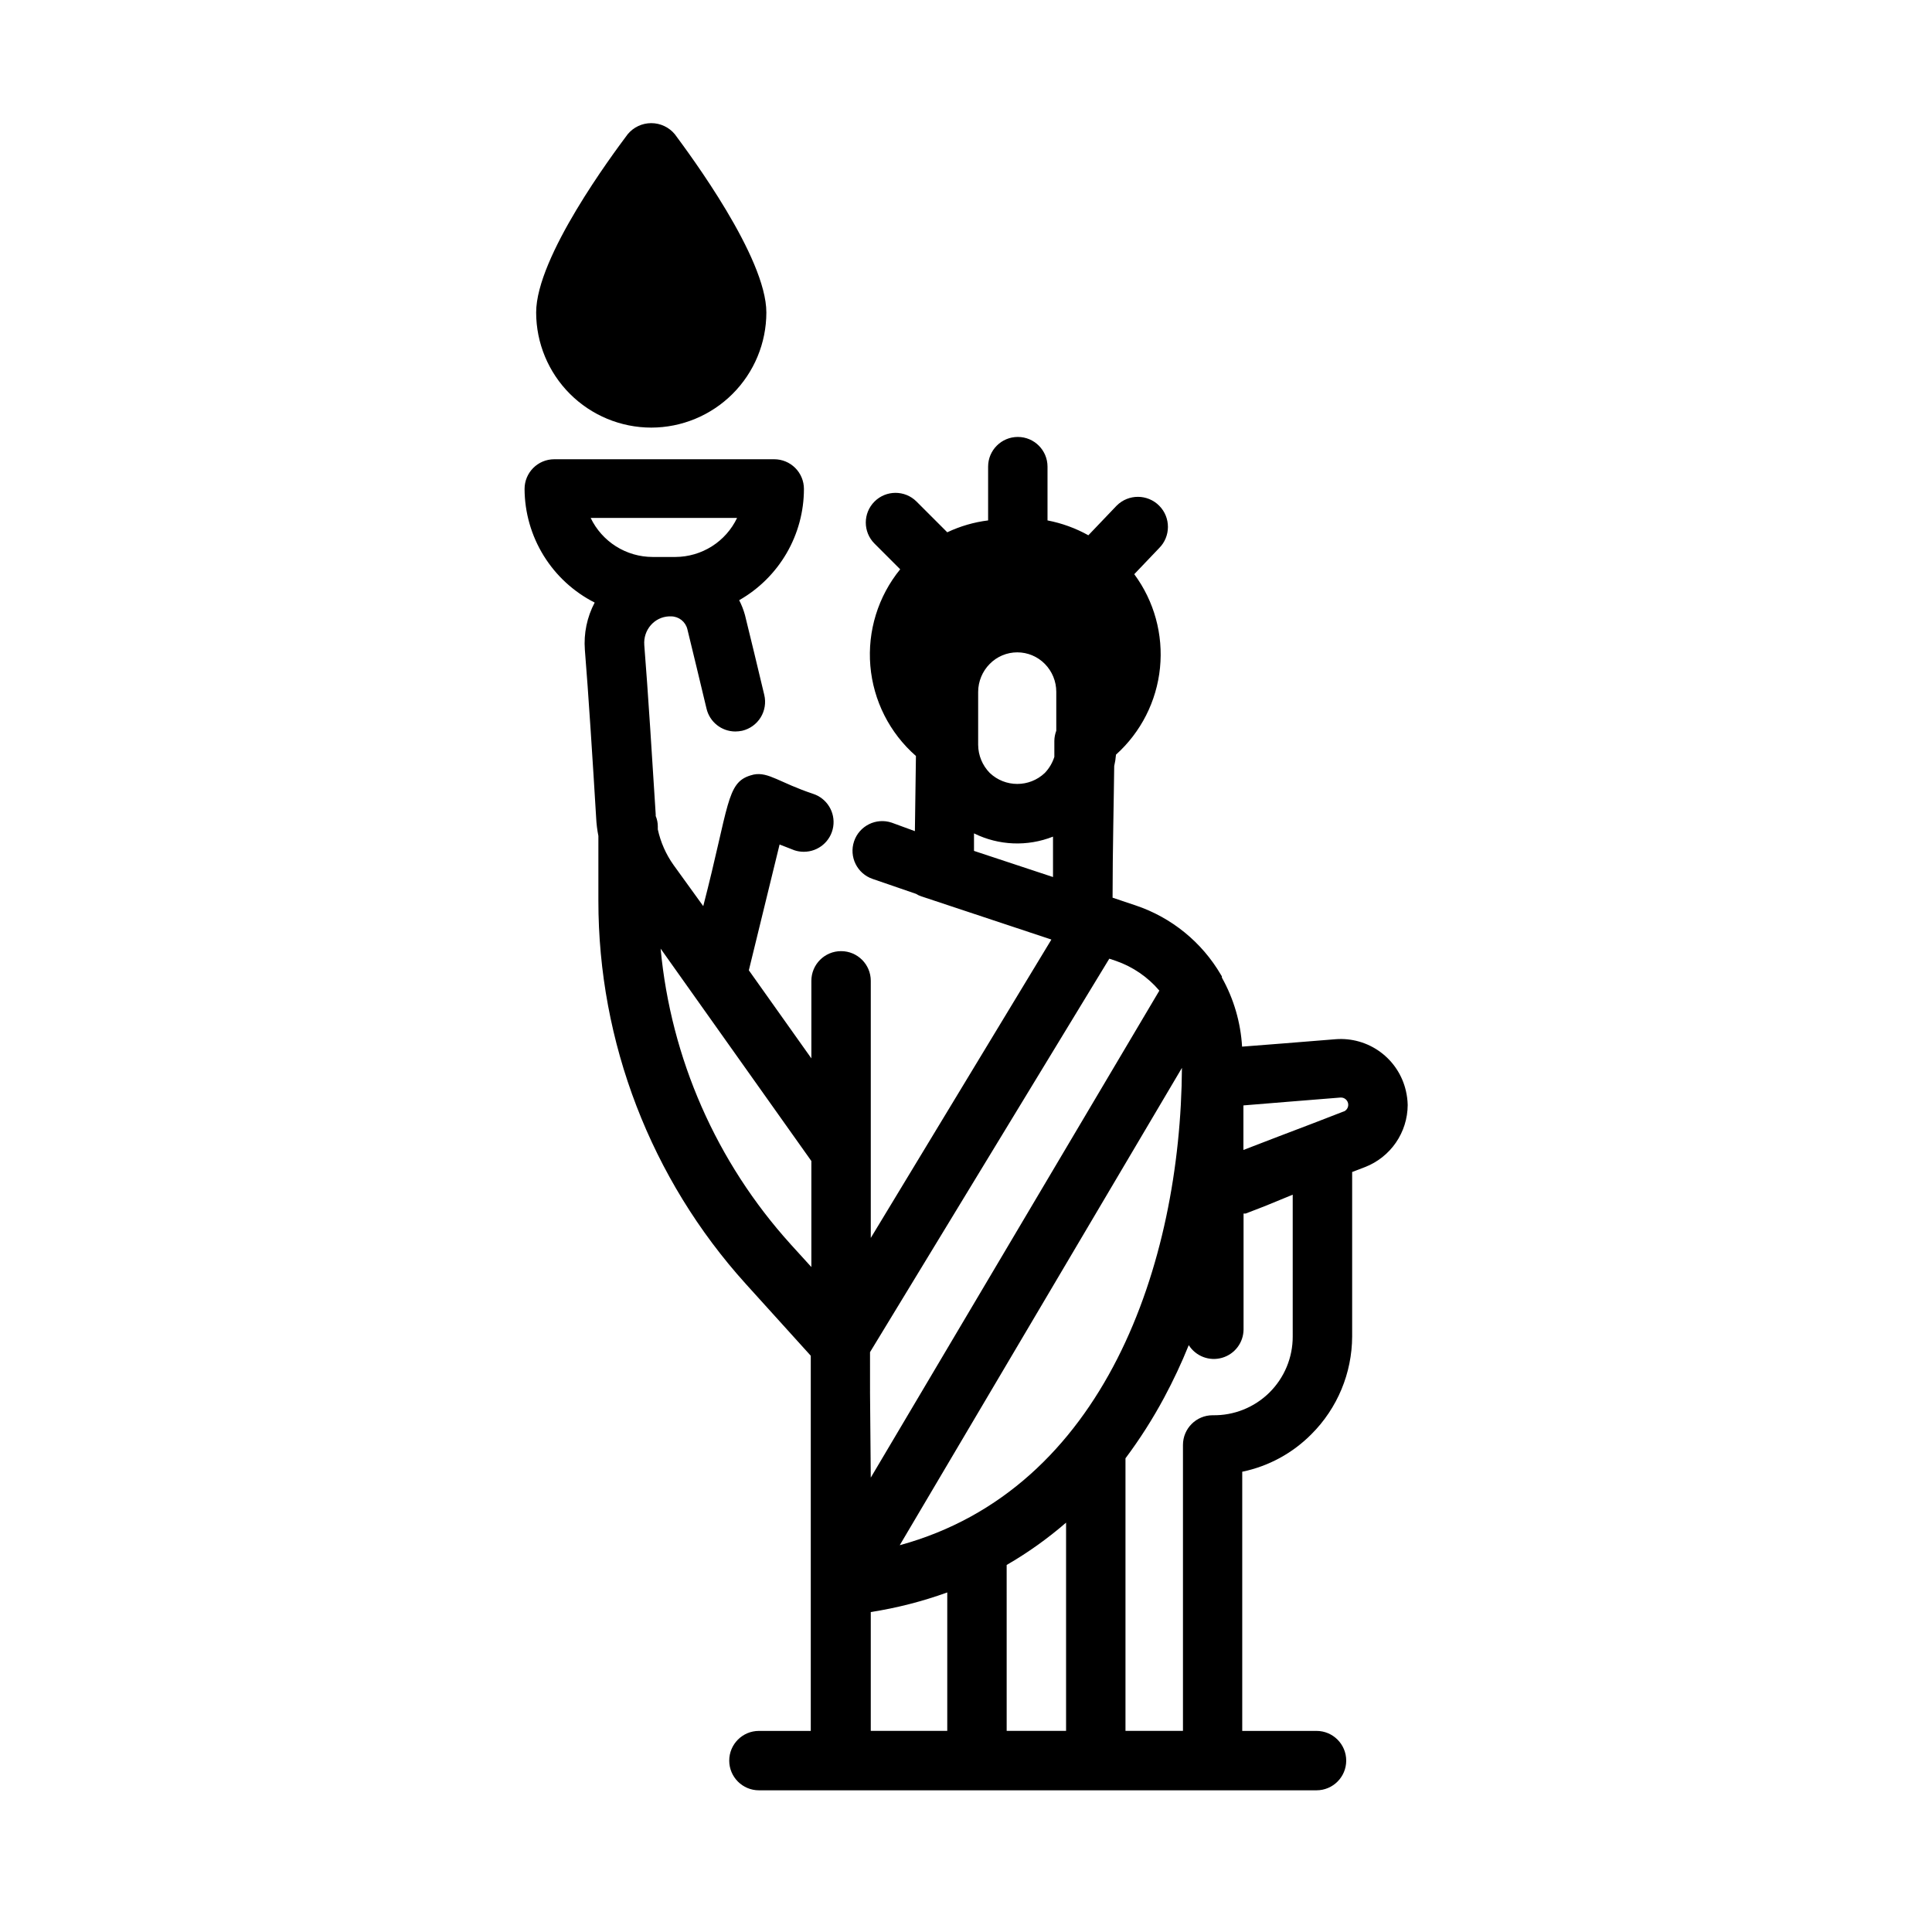 <?xml version="1.0" encoding="UTF-8"?>
<!-- Uploaded to: SVG Repo, www.svgrepo.com, Generator: SVG Repo Mixer Tools -->
<svg fill="#000000" width="800px" height="800px" version="1.1" viewBox="144 144 512 512" xmlns="http://www.w3.org/2000/svg">
 <g>
  <path d="m316.59 257.32c8.086-0.008 15.84-3.227 21.559-8.945s8.938-13.469 8.945-21.559c0-14.602-20.23-41.801-24.246-47.23-1.539-1.871-3.836-2.953-6.258-2.953s-4.719 1.082-6.258 2.953c-3.938 5.273-24.246 32.473-24.246 47.23 0.012 8.09 3.227 15.84 8.945 21.559s13.473 8.938 21.559 8.945z"/>
  <path d="m516.58 433.1c-0.949-4.137-3.348-7.793-6.766-10.305-3.418-2.516-7.621-3.719-11.852-3.394l-13.699 1.102-11.098 0.867c-0.379-6.426-2.207-12.684-5.352-18.301-0.008-0.105-0.008-0.211 0-0.316l-0.234-0.395h-0.004c-5.062-8.676-13.105-15.223-22.629-18.418l-6.102-2.047c0-12.164 0.355-27 0.434-34.875 0.234-0.996 0.395-2.008 0.473-3.031 6.606-5.941 10.766-14.133 11.66-22.977 0.895-8.84-1.535-17.699-6.82-24.844l6.574-6.891c3.117-3.098 3.137-8.137 0.039-11.254-3.098-3.121-8.137-3.141-11.258-0.043l-7.519 7.875c-3.375-1.879-7.027-3.207-10.824-3.938v-14.25c0-4.348-3.523-7.871-7.871-7.871s-7.871 3.523-7.871 7.871v14.25c-3.754 0.465-7.406 1.527-10.824 3.148l-8.148-8.148c-3.074-3.074-8.062-3.074-11.137 0-3.078 3.078-3.078 8.062 0 11.141l6.809 6.809c-5.852 7.18-8.688 16.352-7.91 25.582 0.781 9.23 5.109 17.797 12.082 23.895l-0.277 19.918-6.137-2.246c-4.121-1.391-8.59 0.82-9.98 4.941-1.391 4.117 0.82 8.586 4.941 9.977l11.453 3.938c0.441 0.285 0.918 0.508 1.418 0.668l34.48 11.453-47.863 79.074v-68.133c0-4.348-3.523-7.871-7.871-7.871-4.348 0-7.875 3.523-7.875 7.871v20.547l-16.57-23.34 8.148-33.34 3.938 1.535c0.797 0.266 1.637 0.398 2.477 0.395 3.871 0.012 7.176-2.793 7.793-6.617 0.617-3.82-1.633-7.523-5.312-8.734-8.973-2.992-11.809-5.863-15.742-5.117l-0.867 0.234c-6.414 1.969-5.59 7.871-12.516 34.637l-7.871-10.902v0.004c-2.016-2.836-3.434-6.051-4.172-9.445v-0.789c0-0.945-0.188-1.883-0.555-2.754v-0.434c-0.789-12.477-2.086-33.34-3.031-44.91h0.004c-0.148-1.906 0.473-3.793 1.73-5.234 1.215-1.398 2.949-2.238 4.801-2.324h0.59c2.039 0.016 3.805 1.41 4.293 3.387 1.418 5.746 3.266 13.5 5.078 21.059 0.836 3.543 3.992 6.047 7.633 6.059 0.609-0.008 1.215-0.07 1.812-0.195 2.035-0.477 3.801-1.746 4.902-3.527 1.098-1.777 1.445-3.922 0.961-5.957-1.812-7.637-3.699-15.43-5.117-21.176-0.375-1.363-0.891-2.68-1.535-3.938 5.207-2.965 9.535-7.254 12.551-12.43 3.016-5.18 4.606-11.059 4.609-17.051 0-2.09-0.828-4.09-2.305-5.566-1.477-1.477-3.477-2.305-5.566-2.305h-58.293c-4.348 0-7.871 3.523-7.871 7.871 0.027 6.242 1.777 12.355 5.055 17.668 3.277 5.312 7.957 9.617 13.523 12.441-2.027 3.844-2.93 8.184-2.598 12.516 0.906 10.98 2.164 30.699 2.992 44.516v0.004c0.078 1.613 0.273 3.215 0.59 4.801v17.16c-0.02 37.539 13.91 73.742 39.086 101.59l17.199 19.012v99.422h-13.738c-4.348 0-7.871 3.523-7.871 7.871 0 4.348 3.523 7.871 7.871 7.871h147.76c4.348 0 7.875-3.523 7.875-7.871 0-4.348-3.527-7.871-7.875-7.871h-19.68v-68.684c6.965-1.438 13.344-4.902 18.344-9.957 6.875-6.867 10.754-16.18 10.785-25.898v-43.574l3.387-1.301-0.004 0.004c3.324-1.289 6.18-3.547 8.203-6.481s3.113-6.41 3.133-9.973c-0.027-1.258-0.184-2.512-0.473-3.738zm-216.05-151.85h38.809c-1.473 3.086-3.785 5.695-6.676 7.527-2.891 1.828-6.238 2.809-9.656 2.824h-6.062c-3.434-0.004-6.797-0.98-9.699-2.809-2.902-1.832-5.231-4.449-6.715-7.543zm58.488 198.53-5.512-6.062h0.004c-19.633-21.707-31.715-49.184-34.441-78.324l39.949 56.285zm64.906-152.44v10.312c-0.324 0.855-0.5 1.762-0.512 2.676v0.906 3.344c-0.508 1.59-1.367 3.043-2.519 4.254-4.09 3.891-10.512 3.891-14.602 0-1.949-1.988-3.051-4.656-3.07-7.441v-14.051c0.016-2.773 1.117-5.43 3.07-7.398 1.922-1.961 4.555-3.062 7.301-3.062s5.375 1.102 7.301 3.062c1.941 1.973 3.031 4.629 3.031 7.398zm-21.805 42.156v-4.644c6.543 3.234 14.148 3.547 20.938 0.863v10.707zm-27.551 143.7-0.004-10.863 63.41-104.27 1.77 0.59h0.004c4.465 1.551 8.43 4.269 11.492 7.871l-76.477 129.06zm82.656-86.199c-0.316 51.719-20.43 111.66-74.785 126.5zm-62.191 175.7h-20.27v-31.488c6.906-1.078 13.695-2.82 20.27-5.195zm31.488 0h-15.742l-0.004-43.965c5.594-3.234 10.863-6.992 15.746-11.219zm60.062-104.54c0.023 5.602-2.215 10.98-6.207 14.914-3.992 3.934-9.402 6.09-15.008 5.984-4.348 0-7.871 3.523-7.871 7.871v75.77h-15.234v-72.227c3.805-5.09 7.227-10.461 10.234-16.059 2.43-4.523 4.613-9.172 6.535-13.934 1.871 2.957 5.465 4.324 8.824 3.356 3.363-0.965 5.684-4.031 5.699-7.527v-30.699h0.551l5.195-2.008 7.281-2.992zm13.461-59.594-4.367 1.691-4.172 1.613c-5.668 2.125-12.043 4.606-17.988 6.887v-11.809l12.043-0.984 13.699-1.102v0.004c0.934-0.055 1.773 0.574 1.988 1.488 0.211 0.91-0.262 1.844-1.125 2.211z"/>
 </g>
</svg>